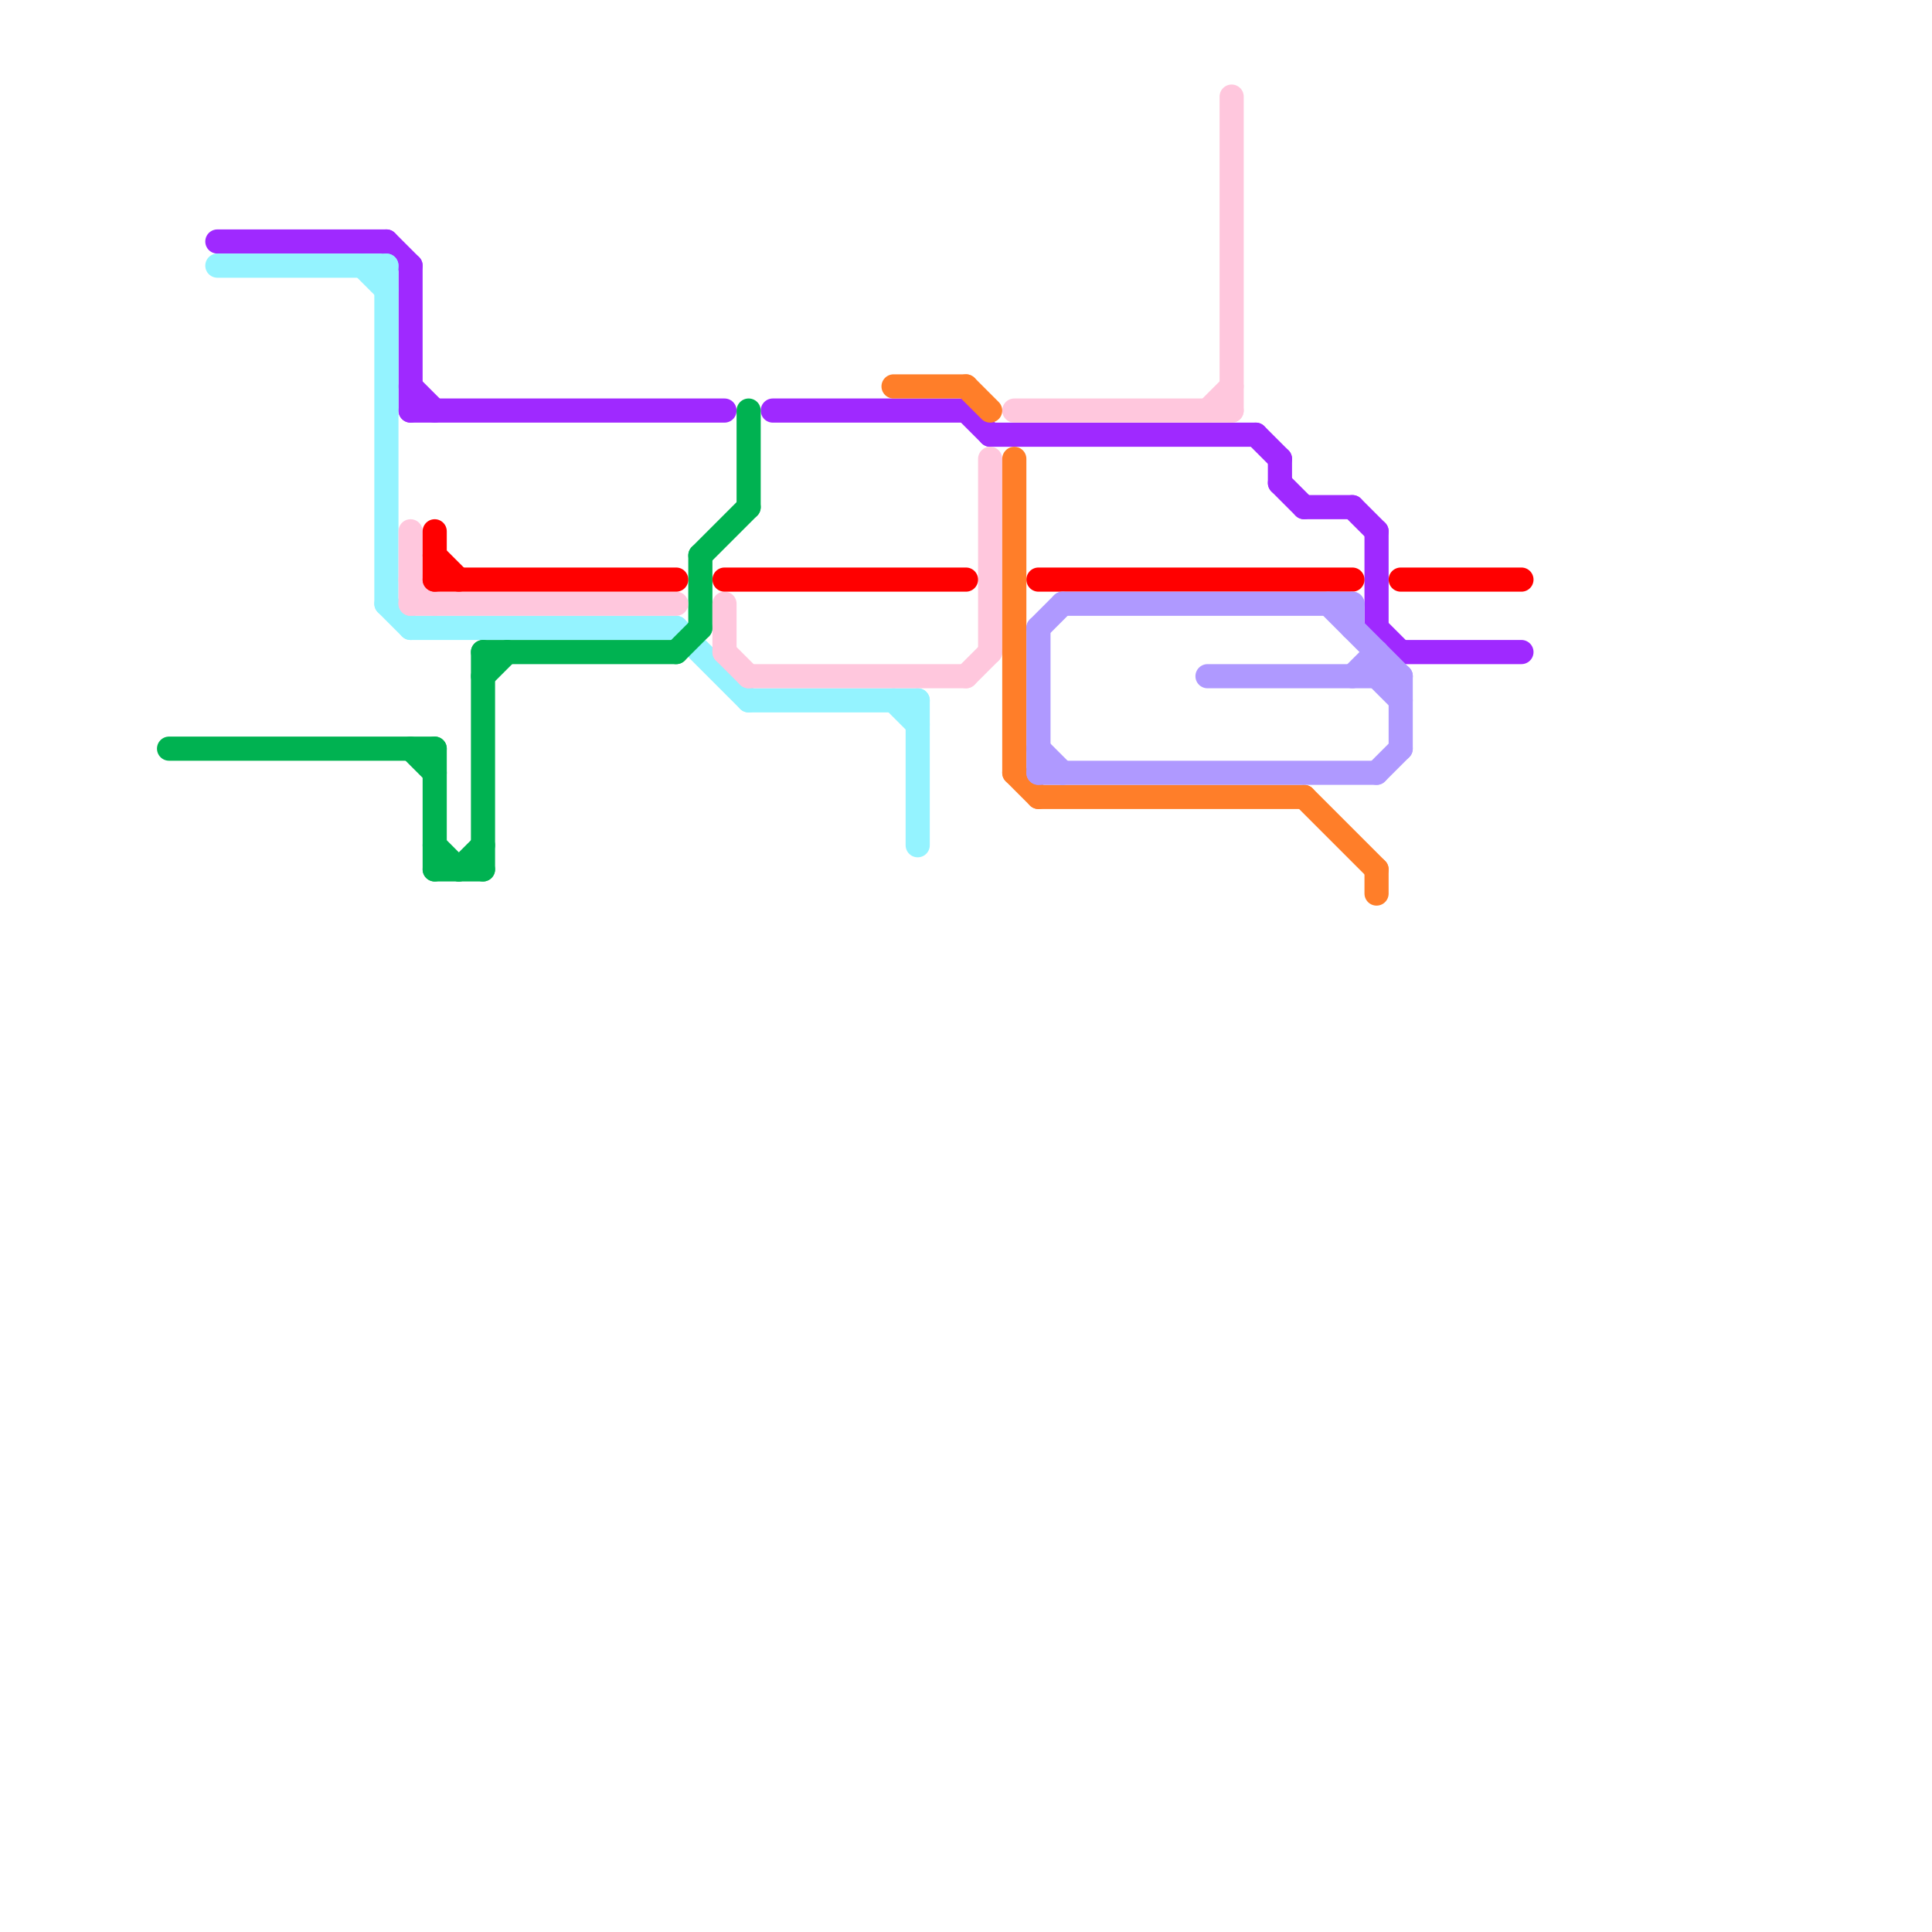 
<svg version="1.1" xmlns="http://www.w3.org/2000/svg" viewBox="0 0 80 80">
<style>text { font: 1px Helvetica; font-weight: 600; white-space: pre; dominant-baseline: central; } line { stroke-width: 1; fill: none; stroke-linecap: round; stroke-linejoin: round; } .c0 { stroke: #9f29ff } .c1 { stroke: #94f3ff } .c2 { stroke: #00b251 } .c3 { stroke: #ffc7dd } .c4 { stroke: #ff0000 } .c5 { stroke: #ff7e29 } .c6 { stroke: #af99ff }</style><defs><g id="wm-xf"><circle r="1.2" fill="#000"/><circle r="0.9" fill="#fff"/><circle r="0.6" fill="#000"/><circle r="0.3" fill="#fff"/></g><g id="wm"><circle r="0.6" fill="#000"/><circle r="0.3" fill="#fff"/></g></defs><line class="c0" x1="54" y1="21" x2="56" y2="21"/><line class="c0" x1="9" y1="10" x2="16" y2="10"/><line class="c0" x1="17" y1="16" x2="18" y2="17"/><line class="c0" x1="56" y1="21" x2="57" y2="22"/><line class="c0" x1="58" y1="27" x2="63" y2="27"/><line class="c0" x1="17" y1="11" x2="17" y2="17"/><line class="c0" x1="53" y1="19" x2="53" y2="20"/><line class="c0" x1="16" y1="10" x2="17" y2="11"/><line class="c0" x1="17" y1="17" x2="30" y2="17"/><line class="c0" x1="57" y1="22" x2="57" y2="26"/><line class="c0" x1="40" y1="17" x2="41" y2="18"/><line class="c0" x1="32" y1="17" x2="40" y2="17"/><line class="c0" x1="52" y1="18" x2="53" y2="19"/><line class="c0" x1="41" y1="18" x2="52" y2="18"/><line class="c0" x1="57" y1="26" x2="58" y2="27"/><line class="c0" x1="53" y1="20" x2="54" y2="21"/><line class="c1" x1="16" y1="11" x2="16" y2="25"/><line class="c1" x1="17" y1="26" x2="28" y2="26"/><line class="c1" x1="31" y1="29" x2="38" y2="29"/><line class="c1" x1="15" y1="11" x2="16" y2="12"/><line class="c1" x1="37" y1="29" x2="38" y2="30"/><line class="c1" x1="28" y1="26" x2="31" y2="29"/><line class="c1" x1="38" y1="29" x2="38" y2="35"/><line class="c1" x1="9" y1="11" x2="16" y2="11"/><line class="c1" x1="16" y1="25" x2="17" y2="26"/><line class="c2" x1="18" y1="36" x2="20" y2="36"/><line class="c2" x1="31" y1="17" x2="31" y2="21"/><line class="c2" x1="28" y1="27" x2="29" y2="26"/><line class="c2" x1="20" y1="28" x2="21" y2="27"/><line class="c2" x1="18" y1="35" x2="19" y2="36"/><line class="c2" x1="29" y1="23" x2="31" y2="21"/><line class="c2" x1="19" y1="36" x2="20" y2="35"/><line class="c2" x1="17" y1="31" x2="18" y2="32"/><line class="c2" x1="20" y1="27" x2="20" y2="36"/><line class="c2" x1="20" y1="27" x2="28" y2="27"/><line class="c2" x1="18" y1="31" x2="18" y2="36"/><line class="c2" x1="7" y1="31" x2="18" y2="31"/><line class="c2" x1="29" y1="23" x2="29" y2="26"/><line class="c3" x1="31" y1="28" x2="40" y2="28"/><line class="c3" x1="17" y1="25" x2="28" y2="25"/><line class="c3" x1="40" y1="28" x2="41" y2="27"/><line class="c3" x1="17" y1="24" x2="18" y2="25"/><line class="c3" x1="17" y1="22" x2="17" y2="25"/><line class="c3" x1="41" y1="19" x2="41" y2="27"/><line class="c3" x1="51" y1="4" x2="51" y2="17"/><line class="c3" x1="30" y1="25" x2="30" y2="27"/><line class="c3" x1="42" y1="17" x2="51" y2="17"/><line class="c3" x1="30" y1="27" x2="31" y2="28"/><line class="c3" x1="50" y1="17" x2="51" y2="16"/><line class="c4" x1="43" y1="24" x2="56" y2="24"/><line class="c4" x1="18" y1="22" x2="18" y2="24"/><line class="c4" x1="18" y1="24" x2="28" y2="24"/><line class="c4" x1="58" y1="24" x2="63" y2="24"/><line class="c4" x1="18" y1="23" x2="19" y2="24"/><line class="c4" x1="30" y1="24" x2="40" y2="24"/><line class="c5" x1="54" y1="33" x2="57" y2="36"/><line class="c5" x1="42" y1="32" x2="43" y2="33"/><line class="c5" x1="43" y1="33" x2="54" y2="33"/><line class="c5" x1="57" y1="36" x2="57" y2="37"/><line class="c5" x1="40" y1="16" x2="41" y2="17"/><line class="c5" x1="37" y1="16" x2="40" y2="16"/><line class="c5" x1="42" y1="19" x2="42" y2="32"/><line class="c6" x1="50" y1="28" x2="58" y2="28"/><line class="c6" x1="58" y1="28" x2="58" y2="31"/><line class="c6" x1="56" y1="25" x2="56" y2="26"/><line class="c6" x1="43" y1="26" x2="44" y2="25"/><line class="c6" x1="57" y1="32" x2="58" y2="31"/><line class="c6" x1="43" y1="32" x2="57" y2="32"/><line class="c6" x1="57" y1="27" x2="57" y2="28"/><line class="c6" x1="43" y1="26" x2="43" y2="32"/><line class="c6" x1="55" y1="25" x2="58" y2="28"/><line class="c6" x1="43" y1="31" x2="44" y2="32"/><line class="c6" x1="57" y1="28" x2="58" y2="29"/><line class="c6" x1="56" y1="28" x2="57" y2="27"/><line class="c6" x1="44" y1="25" x2="56" y2="25"/>
</svg>
